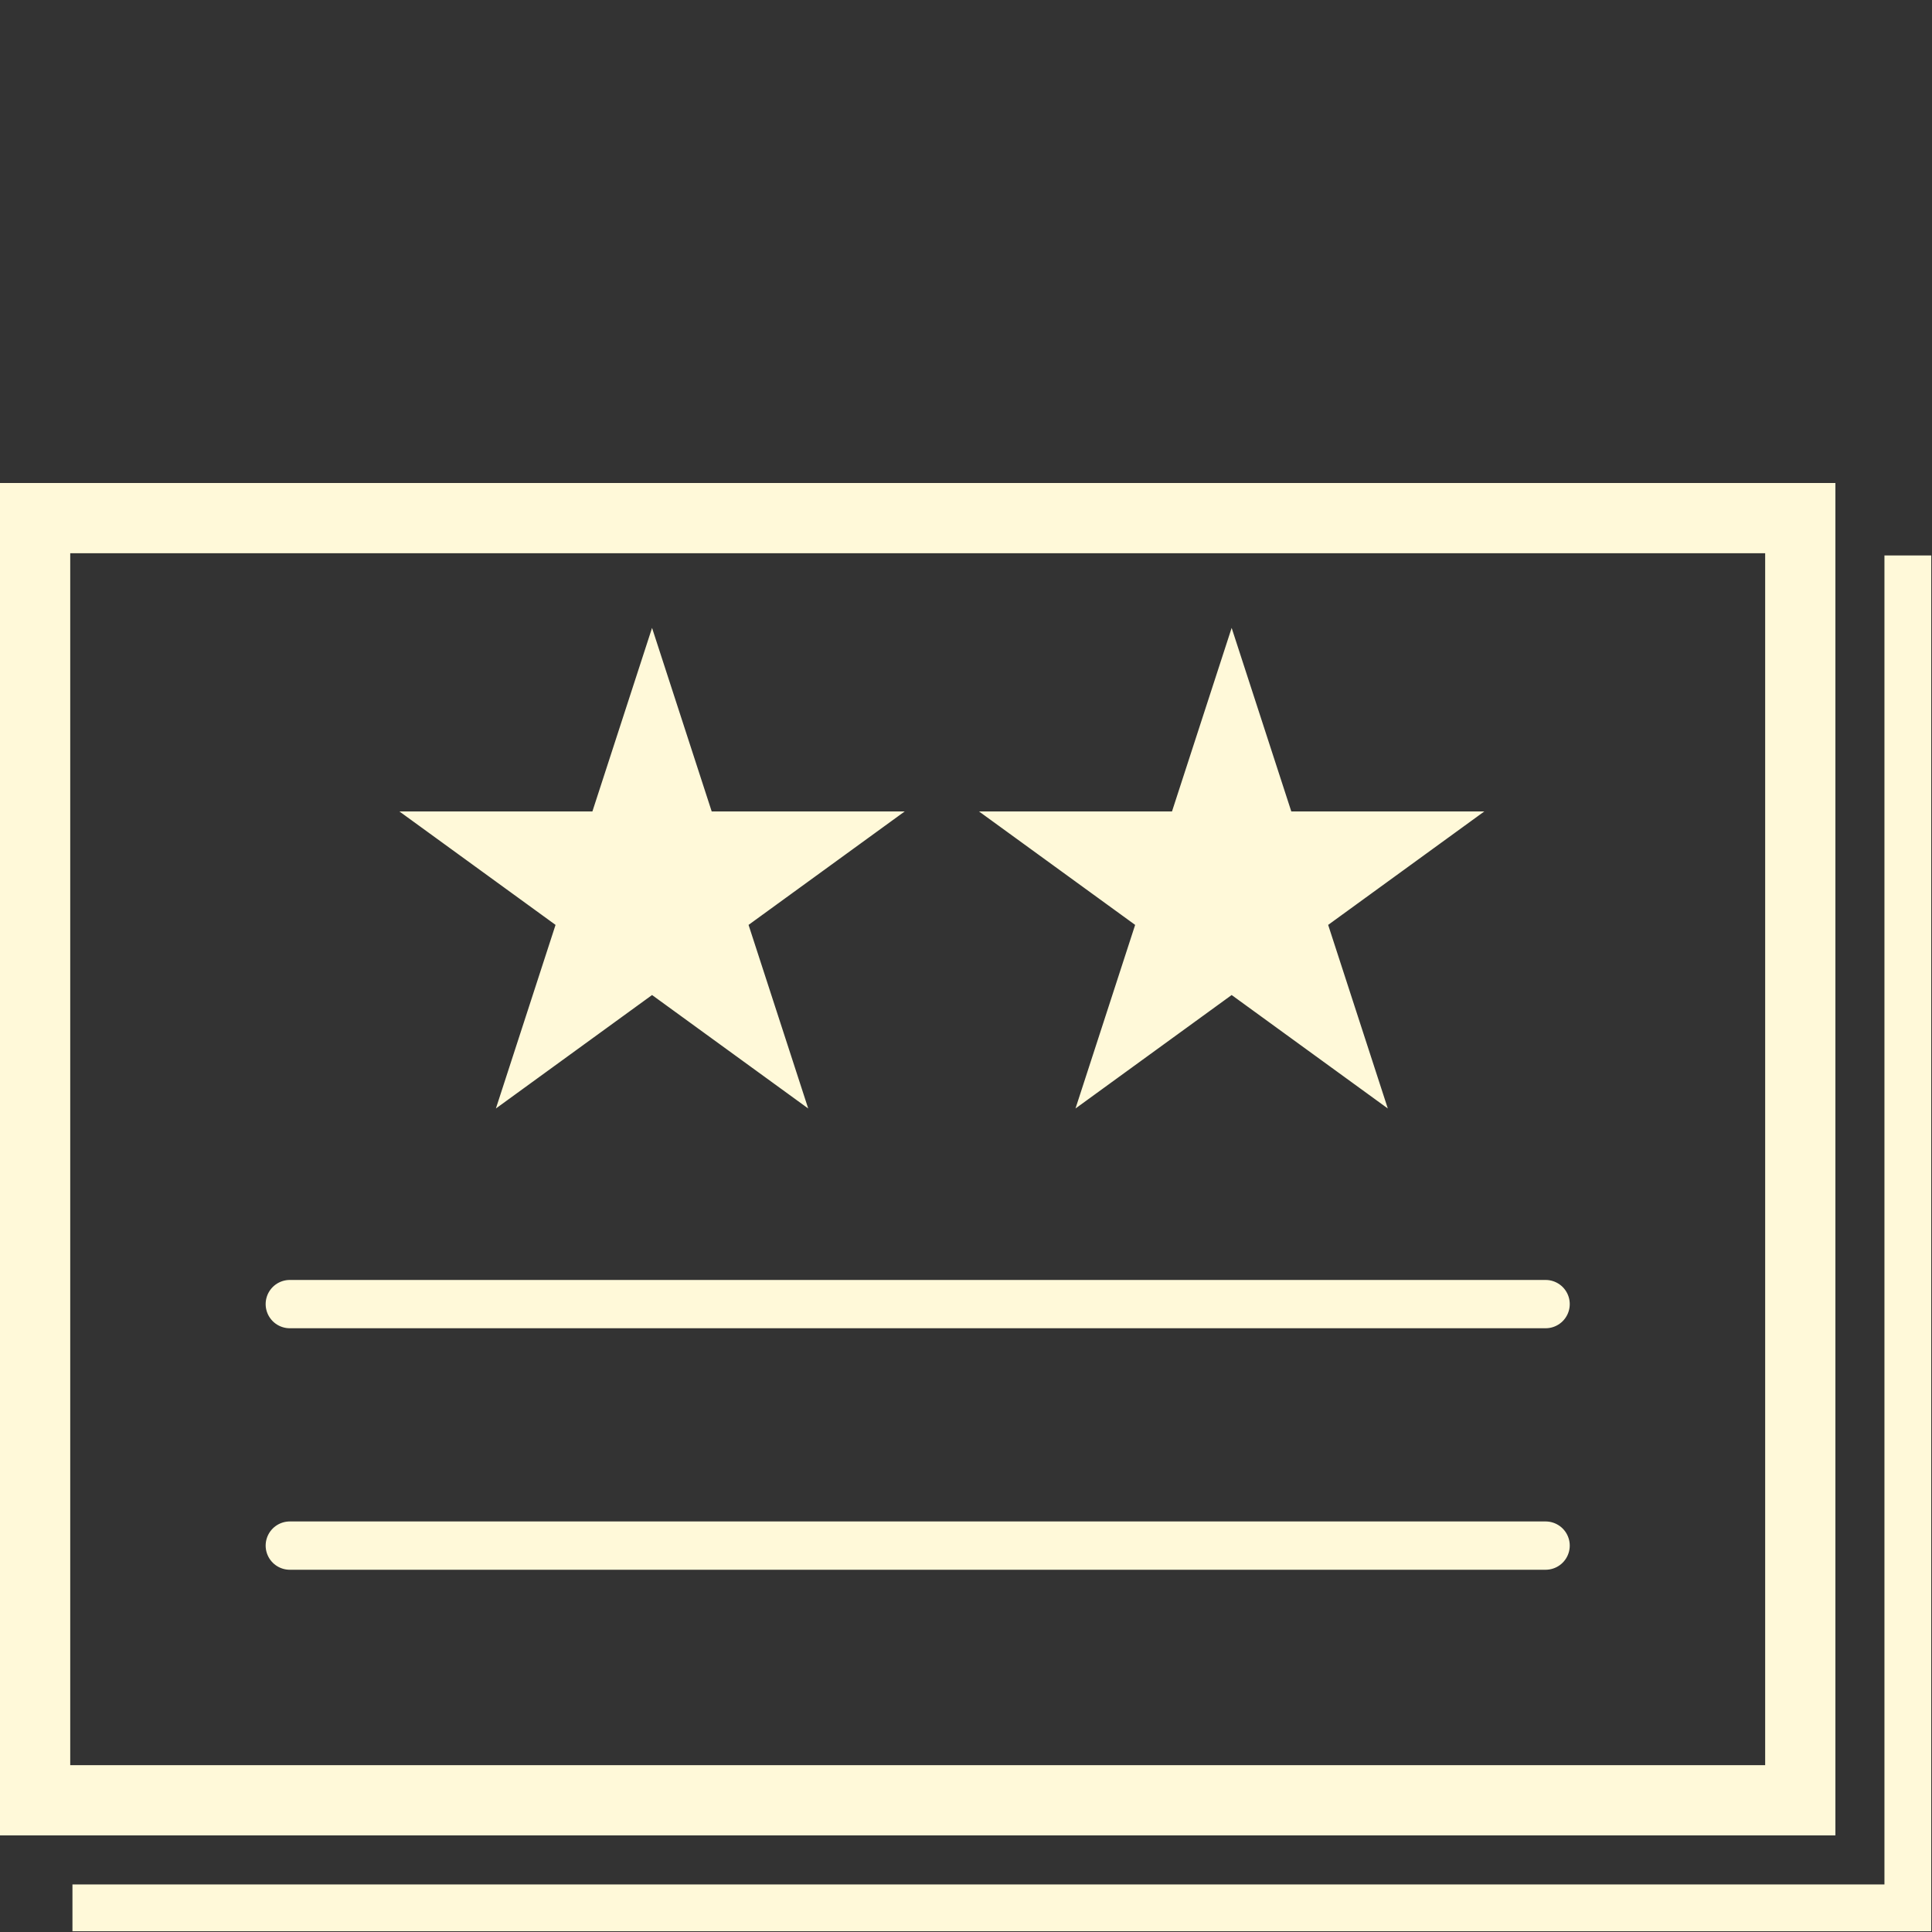 <svg width="40" height="40" viewBox="0 0 40 40" fill="none" xmlns="http://www.w3.org/2000/svg">
<rect x="0" y="0" width="40" height="40" fill="#333333" stroke="none"/>
<path d="M39.5 11.5V39.5H1.5" stroke="#FFF9D9" stroke-width="0.969"/>
<rect x="0.727" y="10.727" width="36.546" height="26.546" stroke="#FFF9D9" stroke-width="1.454"/>
<path d="M6 32H32" stroke="#FFF9D9" stroke-linecap="round"/>
<path d="M6 27H32" stroke="#FFF9D9" stroke-linecap="round"/>
<path d="M25.5 13L26.735 16.8H30.731L27.498 19.149L28.733 22.95L25.5 20.601L22.267 22.95L23.502 19.149L20.269 16.8H24.265L25.5 13Z" fill="#FFF9D9"/>
<path d="M13.5 13L14.735 16.8H18.731L15.498 19.149L16.733 22.95L13.5 20.601L10.267 22.95L11.502 19.149L8.269 16.8H12.265L13.5 13Z" fill="#FFF9D9"/>
</svg>
